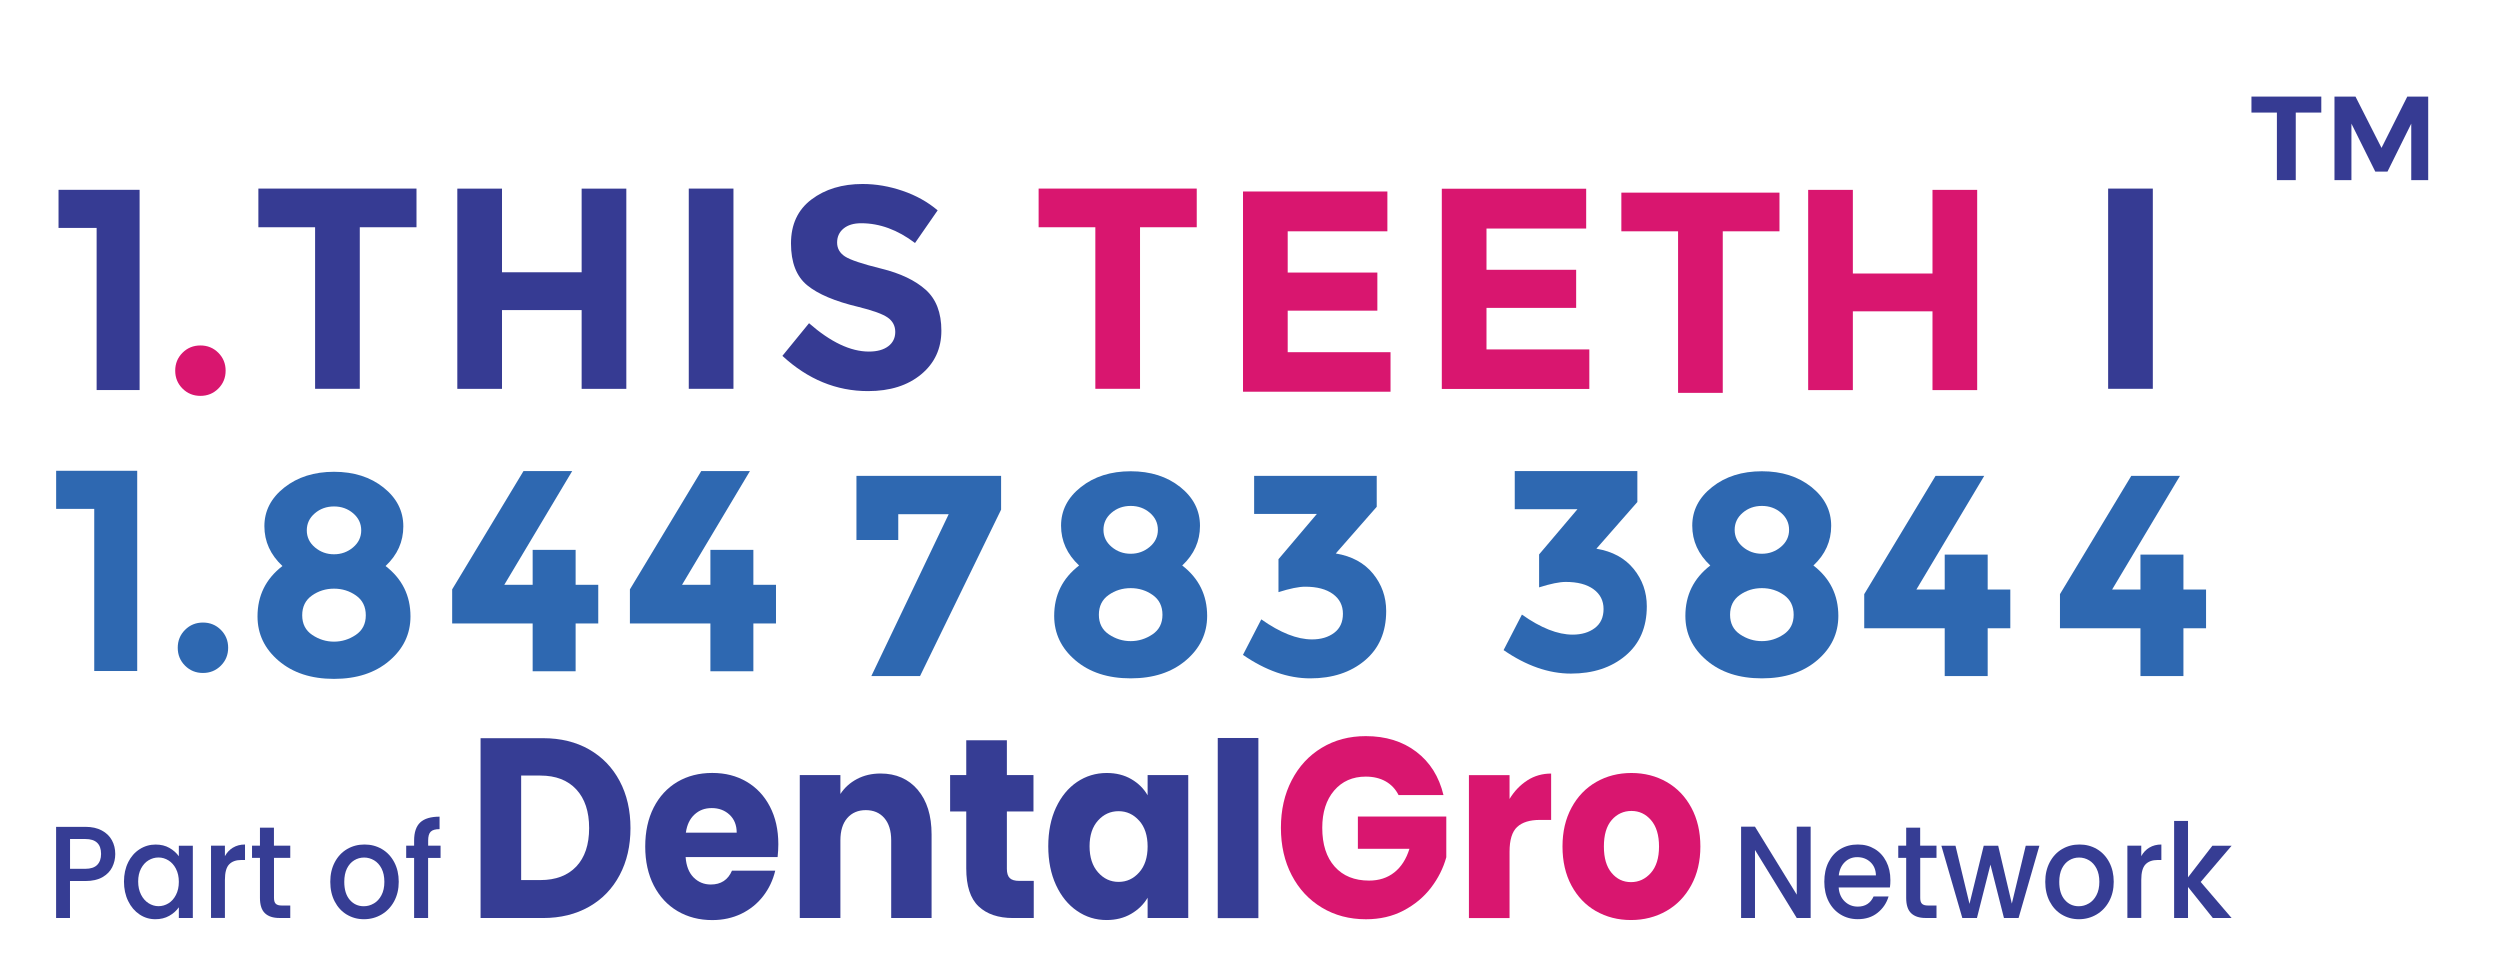 <?xml version="1.0" encoding="UTF-8"?><svg id="_3_line" xmlns="http://www.w3.org/2000/svg" viewBox="0 0 523.65 201.43"><g id="part_of"><path d="M123.4,156.98c2.75,1.57,4.89,3.78,6.4,6.63,1.51,2.84,2.26,6.13,2.26,9.85s-.75,6.96-2.26,9.82c-1.51,2.86-3.65,5.08-6.42,6.65-2.77,1.57-5.98,2.36-9.63,2.36h-13.09v-37.67h13.09c3.68,0,6.9.79,9.66,2.36ZM120.71,181.5c1.79-1.9,2.69-4.58,2.69-8.05s-.9-6.17-2.69-8.1c-1.79-1.93-4.3-2.9-7.52-2.9h-4.03v21.89h4.03c3.22,0,5.72-.95,7.52-2.84Z" style="fill:#363d94; stroke-width:0px;"/><path d="M162.87,179.52h-19.26c.13,1.86.69,3.28,1.67,4.27.98.98,2.18,1.48,3.61,1.48,2.12,0,3.6-.97,4.43-2.9h9.06c-.47,1.97-1.3,3.74-2.51,5.31-1.21,1.57-2.73,2.81-4.56,3.7-1.83.89-3.87,1.34-6.12,1.34-2.72,0-5.14-.63-7.27-1.88-2.12-1.25-3.78-3.04-4.98-5.37-1.19-2.32-1.79-5.04-1.79-8.16s.59-5.83,1.77-8.16c1.18-2.32,2.83-4.11,4.95-5.37,2.12-1.25,4.56-1.88,7.32-1.88s5.08.61,7.17,1.82c2.09,1.22,3.72,2.95,4.9,5.21s1.77,4.88,1.77,7.89c0,.86-.05,1.75-.15,2.68ZM154.31,174.42c0-1.57-.5-2.83-1.49-3.76-1-.93-2.24-1.4-3.73-1.4s-2.63.45-3.61,1.34c-.98.89-1.59,2.16-1.82,3.81h10.65Z" style="fill:#363d94; stroke-width:0px;"/><path d="M192.22,165.43c1.94,2.27,2.91,5.39,2.91,9.36v17.49h-8.46v-16.26c0-2-.48-3.56-1.44-4.67-.96-1.11-2.26-1.66-3.88-1.66s-2.92.56-3.88,1.66c-.96,1.11-1.44,2.67-1.44,4.67v16.26h-8.51v-29.94h8.51v3.97c.86-1.32,2.02-2.37,3.48-3.14,1.46-.77,3.1-1.15,4.93-1.15,3.25,0,5.85,1.14,7.79,3.41Z" style="fill:#363d94; stroke-width:0px;"/><path d="M216.53,184.51v7.78h-4.33c-3.09,0-5.49-.81-7.22-2.44-1.73-1.63-2.59-4.28-2.59-7.97v-11.91h-3.38v-7.62h3.38v-7.3h8.51v7.3h5.57v7.62h-5.57v12.02c0,.89.2,1.54.6,1.93.4.39,1.06.59,1.99.59h3.04Z" style="fill:#363d94; stroke-width:0px;"/><path d="M221.19,169.16c1.08-2.32,2.55-4.11,4.41-5.37,1.86-1.25,3.93-1.88,6.22-1.88,1.96,0,3.68.43,5.15,1.29,1.48.86,2.61,1.99,3.41,3.38v-4.24h8.51v29.94h-8.51v-4.24c-.83,1.4-1.98,2.52-3.46,3.38-1.48.86-3.19,1.29-5.15,1.29-2.26,0-4.31-.63-6.17-1.91-1.86-1.27-3.33-3.08-4.41-5.42-1.08-2.34-1.62-5.05-1.62-8.13s.54-5.78,1.62-8.1ZM238.61,171.9c-1.18-1.32-2.61-1.99-4.31-1.99s-3.13.65-4.31,1.96c-1.18,1.31-1.77,3.1-1.77,5.39s.59,4.11,1.77,5.45c1.18,1.34,2.61,2.01,4.31,2.01s3.13-.66,4.31-1.99c1.18-1.32,1.77-3.13,1.77-5.42s-.59-4.1-1.77-5.42Z" style="fill:#363d94; stroke-width:0px;"/><path d="M263.58,154.58v37.73h-8.51v-37.73h8.51Z" style="fill:#363d94; stroke-width:0px;"/><path d="M292.94,166.53c-.63-1.25-1.54-2.21-2.71-2.87-1.18-.66-2.56-.99-4.16-.99-2.75,0-4.96.98-6.62,2.92-1.66,1.95-2.49,4.55-2.49,7.81,0,3.47.87,6.18,2.61,8.13,1.74,1.95,4.14,2.92,7.19,2.92,2.09,0,3.86-.57,5.3-1.72,1.44-1.14,2.5-2.79,3.16-4.94h-10.8v-6.76h18.52v8.53c-.63,2.29-1.7,4.42-3.21,6.39-1.51,1.97-3.43,3.56-5.75,4.78-2.32,1.22-4.95,1.82-7.87,1.82-3.45,0-6.53-.81-9.23-2.44-2.71-1.63-4.81-3.89-6.32-6.79-1.51-2.9-2.26-6.21-2.26-9.93s.75-7.04,2.26-9.95c1.51-2.92,3.61-5.19,6.3-6.81,2.69-1.63,5.76-2.44,9.21-2.44,4.18,0,7.71,1.09,10.58,3.27,2.87,2.18,4.77,5.2,5.7,9.07h-9.41Z" style="fill:#d9166f; stroke-width:0px;"/><path d="M319.92,163.45c1.49-.95,3.15-1.42,4.98-1.42v9.71h-2.34c-2.12,0-3.72.49-4.78,1.48-1.06.98-1.59,2.71-1.59,5.18v13.9h-8.51v-29.94h8.51v4.99c1-1.65,2.24-2.94,3.73-3.89Z" style="fill:#d9166f; stroke-width:0px;"/><path d="M334.28,190.84c-2.17-1.25-3.88-3.04-5.13-5.37-1.24-2.32-1.87-5.04-1.87-8.16s.63-5.79,1.89-8.13c1.26-2.34,2.99-4.14,5.18-5.39,2.19-1.25,4.65-1.88,7.37-1.88s5.18.63,7.37,1.88c2.19,1.25,3.92,3.05,5.18,5.39,1.26,2.34,1.89,5.05,1.89,8.13s-.64,5.79-1.92,8.13c-1.28,2.34-3.02,4.14-5.23,5.39-2.21,1.25-4.67,1.88-7.39,1.88s-5.17-.63-7.34-1.88ZM345.78,182.85c1.14-1.29,1.72-3.13,1.72-5.53s-.56-4.24-1.67-5.53c-1.11-1.29-2.48-1.93-4.11-1.93s-3.04.64-4.13,1.9c-1.1,1.27-1.64,3.12-1.64,5.55s.54,4.24,1.62,5.53c1.08,1.29,2.43,1.93,4.06,1.93s3.01-.64,4.16-1.93Z" style="fill:#d9166f; stroke-width:0px;"/><path d="M379.26,192.29h-2.91l-8.75-14.26v14.26h-2.91v-19.13h2.91l8.75,14.24v-14.24h2.91v19.13Z" style="fill:#363d94; stroke-width:0px;"/><path d="M395.86,185.89h-10.73c.08,1.21.5,2.18,1.25,2.91.75.73,1.67,1.1,2.75,1.1,1.56,0,2.67-.71,3.31-2.12h3.14c-.42,1.39-1.19,2.53-2.31,3.42-1.11.89-2.49,1.33-4.14,1.33-1.34,0-2.55-.33-3.61-.98-1.06-.65-1.9-1.57-2.5-2.75-.6-1.18-.9-2.55-.9-4.11s.29-2.93.88-4.11c.59-1.18,1.41-2.09,2.47-2.73s2.28-.96,3.66-.96,2.51.31,3.54.93c1.04.62,1.84,1.5,2.42,2.63.58,1.13.87,2.42.87,3.89,0,.57-.03,1.08-.1,1.54ZM392.93,183.36c-.02-1.15-.4-2.08-1.15-2.78-.75-.7-1.67-1.04-2.78-1.04-1,0-1.86.34-2.58,1.03-.71.69-1.14,1.62-1.27,2.79h7.78Z" style="fill:#363d94; stroke-width:0px;"/><path d="M402.21,179.7v8.38c0,.57.12.98.37,1.22.25.25.67.37,1.26.37h1.78v2.61h-2.29c-1.31,0-2.31-.33-3.01-.99s-1.05-1.73-1.05-3.22v-8.38h-1.66v-2.56h1.66v-3.77h2.93v3.77h3.42v2.56h-3.42Z" style="fill:#363d94; stroke-width:0px;"/><path d="M427.17,177.15l-4.36,15.14h-3.06l-2.83-11.19-2.83,11.19h-3.06l-4.39-15.14h2.96l2.93,12.18,2.98-12.18h3.03l2.86,12.12,2.91-12.12h2.86Z" style="fill:#363d94; stroke-width:0px;"/><path d="M431.84,191.56c-1.07-.65-1.91-1.57-2.52-2.75-.61-1.18-.92-2.55-.92-4.11s.31-2.9.94-4.1c.63-1.19,1.49-2.11,2.58-2.75,1.09-.64,2.3-.96,3.65-.96s2.56.32,3.65.96,1.95,1.56,2.58,2.75c.63,1.19.94,2.56.94,4.1s-.32,2.9-.97,4.1c-.65,1.19-1.53,2.11-2.64,2.76-1.11.65-2.34.98-3.68.98s-2.52-.33-3.6-.98ZM437.53,189.24c.65-.38,1.19-.96,1.59-1.73.41-.77.61-1.7.61-2.8s-.2-2.03-.59-2.79c-.39-.76-.91-1.33-1.56-1.72-.65-.38-1.34-.58-2.09-.58s-1.44.19-2.08.58-1.14.96-1.52,1.72c-.37.76-.56,1.69-.56,2.79,0,1.63.39,2.89,1.16,3.78.77.89,1.75,1.33,2.92,1.33.75,0,1.45-.19,2.1-.58Z" style="fill:#363d94; stroke-width:0px;"/><path d="M450.21,177.54c.71-.43,1.54-.65,2.51-.65v3.24h-.74c-1.14,0-2,.31-2.59.93-.59.62-.88,1.7-.88,3.24v7.97h-2.91v-15.14h2.91v2.2c.42-.77.99-1.37,1.7-1.8Z" style="fill:#363d94; stroke-width:0px;"/><path d="M460.95,184.73l6.48,7.56h-3.93l-5.2-6.51v6.51h-2.91v-20.34h2.91v11.82l5.1-6.62h4.03l-6.48,7.59Z" style="fill:#363d94; stroke-width:0px;"/><path d="M23.51,181.63c-.43.86-1.1,1.56-2.04,2.1-.94.54-2.13.81-3.6.81h-3.21v7.75h-2.91v-19.1h6.12c1.36,0,2.51.25,3.45.76.94.5,1.65,1.19,2.12,2.05.47.86.7,1.82.7,2.89,0,.97-.21,1.89-.64,2.75ZM20.35,181.17c.54-.54.82-1.31.82-2.3,0-2.09-1.1-3.13-3.29-3.13h-3.21v6.24h3.21c1.1,0,1.93-.27,2.47-.81Z" style="fill:#363d94; stroke-width:0px;"/><path d="M26.84,180.61c.59-1.17,1.38-2.08,2.4-2.73,1.01-.65,2.13-.98,3.35-.98,1.1,0,2.07.23,2.89.7.82.47,1.48,1.05,1.98,1.75v-2.2h2.93v15.14h-2.93v-2.25c-.49.71-1.16,1.31-2.01,1.79s-1.82.71-2.91.71c-1.21,0-2.31-.33-3.31-1-1-.67-1.8-1.6-2.38-2.8-.59-1.2-.88-2.56-.88-4.08s.29-2.87.88-4.04ZM36.86,181.98c-.4-.77-.92-1.36-1.57-1.76-.65-.4-1.34-.61-2.09-.61s-1.44.2-2.09.59c-.65.39-1.17.97-1.57,1.73-.4.76-.6,1.66-.6,2.71s.2,1.96.6,2.75c.4.79.93,1.39,1.58,1.8.65.41,1.35.62,2.08.62s1.44-.2,2.09-.6c.65-.4,1.17-.99,1.57-1.77s.6-1.69.6-2.73-.2-1.95-.6-2.72Z" style="fill:#363d94; stroke-width:0px;"/><path d="M48.81,177.54c.71-.43,1.54-.65,2.51-.65v3.24h-.74c-1.14,0-2,.31-2.59.93-.59.62-.88,1.7-.88,3.24v7.97h-2.91v-15.14h2.91v2.2c.42-.77.99-1.37,1.7-1.8Z" style="fill:#363d94; stroke-width:0px;"/><path d="M57.39,179.7v8.38c0,.57.12.98.37,1.22.25.25.67.37,1.26.37h1.78v2.61h-2.29c-1.31,0-2.31-.33-3.01-.99s-1.05-1.73-1.05-3.22v-8.38h-1.66v-2.56h1.66v-3.77h2.93v3.77h3.42v2.56h-3.42Z" style="fill:#363d94; stroke-width:0px;"/><path d="M72.62,191.56c-1.07-.65-1.91-1.57-2.52-2.75s-.92-2.55-.92-4.11.31-2.9.94-4.1c.63-1.19,1.49-2.11,2.58-2.75,1.09-.64,2.3-.96,3.65-.96s2.56.32,3.65.96,1.95,1.56,2.58,2.75c.63,1.19.94,2.56.94,4.1s-.32,2.9-.97,4.1c-.65,1.19-1.53,2.11-2.64,2.76-1.11.65-2.34.98-3.68.98s-2.52-.33-3.6-.98ZM78.31,189.24c.65-.38,1.19-.96,1.59-1.73.41-.77.61-1.7.61-2.8s-.2-2.03-.59-2.79c-.39-.76-.91-1.33-1.56-1.72-.65-.38-1.34-.58-2.09-.58s-1.44.19-2.08.58-1.14.96-1.52,1.72c-.37.76-.56,1.69-.56,2.79,0,1.63.39,2.89,1.16,3.78s1.75,1.33,2.92,1.33c.75,0,1.45-.19,2.1-.58Z" style="fill:#363d94; stroke-width:0px;"/><path d="M92.27,179.7h-2.6v12.59h-2.93v-12.59h-1.66v-2.56h1.66v-1.07c0-1.74.43-3.01,1.29-3.81.86-.8,2.21-1.2,4.04-1.2v2.61c-.88,0-1.5.18-1.86.54-.36.36-.53.98-.53,1.86v1.07h2.6v2.56Z" style="fill:#363d94; stroke-width:0px;"/></g><g id="Number"><path d="M11.76,98.61h16.98v41.94h-9v-33.96h-7.98v-7.98Z" style="fill:#2e68b1; stroke-width:0px;"/><path d="M38.76,139.43c-1.02-1.02-1.53-2.27-1.53-3.75s.51-2.73,1.53-3.75c1.02-1.02,2.27-1.53,3.75-1.53s2.73.51,3.75,1.53,1.53,2.27,1.53,3.75-.51,2.73-1.53,3.75c-1.02,1.02-2.27,1.53-3.75,1.53s-2.73-.51-3.75-1.53Z" style="fill:#2e68b1; stroke-width:0px;"/><path d="M59.55,102.12c2.78-2.2,6.25-3.3,10.41-3.3s7.62,1.1,10.38,3.3c2.76,2.2,4.14,4.91,4.14,8.13s-1.24,5.99-3.72,8.31c3.48,2.68,5.22,6.2,5.22,10.56,0,3.68-1.48,6.78-4.44,9.3-2.96,2.52-6.82,3.78-11.58,3.78s-8.62-1.26-11.58-3.78c-2.96-2.52-4.44-5.62-4.44-9.3,0-4.36,1.74-7.88,5.22-10.56-2.52-2.36-3.78-5.14-3.78-8.34s1.39-5.9,4.17-8.1ZM65.4,132.99c1.4.94,2.92,1.41,4.56,1.41s3.16-.47,4.56-1.41c1.4-.94,2.1-2.31,2.1-4.11s-.68-3.18-2.04-4.14c-1.36-.96-2.9-1.44-4.62-1.44s-3.26.48-4.62,1.44c-1.36.96-2.04,2.34-2.04,4.14s.7,3.17,2.1,4.11ZM65.97,114.66c1.14.96,2.47,1.44,3.99,1.44s2.85-.48,3.99-1.44c1.14-.96,1.71-2.15,1.71-3.57s-.56-2.61-1.68-3.57-2.46-1.44-4.02-1.44-2.9.48-4.02,1.44c-1.12.96-1.68,2.15-1.68,3.57s.57,2.61,1.71,3.57Z" style="fill:#2e68b1; stroke-width:0px;"/><path d="M111.57,122.49v-7.32h9v7.32h4.74v8.1h-4.74v10.02h-9v-10.02h-16.86v-7.14l14.94-24.78h10.2l-14.22,23.82h5.94Z" style="fill:#2e68b1; stroke-width:0px;"/><path d="M148.8,122.49v-7.32h9v7.32h4.74v8.1h-4.74v10.02h-9v-10.02h-16.86v-7.14l14.94-24.78h10.2l-14.22,23.82h5.94Z" style="fill:#2e68b1; stroke-width:0px;"/><path d="M179.39,113.11v-13.44h30.3v7.08l-16.98,34.86h-10.2l16.2-33.9h-10.56v5.4h-8.76Z" style="fill:#2e68b1; stroke-width:0px;"/><path d="M226.42,102.01c2.78-2.2,6.25-3.3,10.41-3.3s7.62,1.1,10.38,3.3c2.76,2.2,4.14,4.91,4.14,8.13s-1.24,5.99-3.72,8.31c3.48,2.68,5.22,6.2,5.22,10.56,0,3.68-1.48,6.78-4.44,9.3-2.96,2.52-6.82,3.78-11.58,3.78s-8.62-1.26-11.58-3.78c-2.96-2.52-4.44-5.62-4.44-9.3,0-4.36,1.74-7.88,5.22-10.56-2.52-2.36-3.78-5.14-3.78-8.34s1.39-5.9,4.17-8.1ZM232.27,132.88c1.4.94,2.92,1.41,4.56,1.41s3.16-.47,4.56-1.41c1.4-.94,2.1-2.31,2.1-4.11s-.68-3.18-2.04-4.14c-1.36-.96-2.9-1.44-4.62-1.44s-3.26.48-4.62,1.44c-1.36.96-2.04,2.34-2.04,4.14s.7,3.17,2.1,4.11ZM232.84,114.55c1.14.96,2.47,1.44,3.99,1.44s2.85-.48,3.99-1.44c1.14-.96,1.71-2.15,1.71-3.57s-.56-2.61-1.68-3.57c-1.12-.96-2.46-1.44-4.02-1.44s-2.9.48-4.02,1.44c-1.12.96-1.68,2.15-1.68,3.57s.57,2.61,1.71,3.57Z" style="fill:#2e68b1; stroke-width:0px;"/><path d="M262.69,107.65v-7.98h25.68v6.48l-8.58,9.78c3.36.56,5.96,1.97,7.8,4.23,1.84,2.26,2.76,4.87,2.76,7.83,0,4.4-1.49,7.85-4.47,10.35-2.98,2.5-6.79,3.75-11.43,3.75s-9.34-1.64-14.1-4.92l3.84-7.44c3.96,2.8,7.5,4.2,10.62,4.2,1.88,0,3.43-.46,4.65-1.38,1.22-.92,1.83-2.25,1.83-3.99s-.7-3.12-2.1-4.14c-1.4-1.02-3.34-1.53-5.82-1.53-1.32,0-3.18.38-5.58,1.14v-6.9l8.04-9.48h-13.14Z" style="fill:#2e68b1; stroke-width:0px;"/><path d="M317.28,106.65v-7.98h25.68v6.48l-8.58,9.78c3.36.56,5.96,1.97,7.8,4.23,1.84,2.26,2.76,4.87,2.76,7.83,0,4.4-1.49,7.85-4.47,10.35-2.98,2.5-6.79,3.75-11.43,3.75s-9.34-1.64-14.1-4.92l3.84-7.44c3.96,2.8,7.5,4.2,10.62,4.2,1.88,0,3.43-.46,4.65-1.38,1.22-.92,1.83-2.25,1.83-3.99s-.7-3.12-2.1-4.14c-1.4-1.02-3.34-1.53-5.82-1.53-1.32,0-3.18.38-5.58,1.14v-6.9l8.04-9.48h-13.14Z" style="fill:#2e68b1; stroke-width:0px;"/><path d="M358.63,102.01c2.78-2.2,6.25-3.3,10.41-3.3s7.62,1.1,10.38,3.3c2.76,2.2,4.14,4.91,4.14,8.13s-1.24,5.99-3.72,8.31c3.48,2.68,5.22,6.2,5.22,10.56,0,3.68-1.48,6.78-4.44,9.3-2.96,2.52-6.82,3.78-11.58,3.78s-8.62-1.26-11.58-3.78c-2.96-2.52-4.44-5.62-4.44-9.3,0-4.36,1.74-7.88,5.22-10.56-2.52-2.36-3.78-5.14-3.78-8.34s1.39-5.9,4.17-8.1ZM364.48,132.88c1.4.94,2.92,1.41,4.56,1.41s3.16-.47,4.56-1.41c1.4-.94,2.1-2.31,2.1-4.11s-.68-3.18-2.04-4.14c-1.36-.96-2.9-1.44-4.62-1.44s-3.26.48-4.62,1.44c-1.36.96-2.04,2.34-2.04,4.14s.7,3.17,2.1,4.11ZM365.05,114.55c1.14.96,2.47,1.44,3.99,1.44s2.85-.48,3.99-1.44c1.14-.96,1.71-2.15,1.71-3.57s-.56-2.61-1.68-3.57-2.46-1.44-4.02-1.44-2.9.48-4.02,1.44c-1.12.96-1.68,2.15-1.68,3.57s.57,2.61,1.71,3.57Z" style="fill:#2e68b1; stroke-width:0px;"/><path d="M407.34,123.49v-7.32h9v7.32h4.74v8.1h-4.74v10.02h-9v-10.02h-16.86v-7.14l14.94-24.78h10.2l-14.22,23.82h5.94Z" style="fill:#2e68b1; stroke-width:0px;"/><path d="M448.34,123.49v-7.32h9v7.32h4.74v8.1h-4.74v10.02h-9v-10.02h-16.86v-7.14l14.94-24.78h10.2l-14.22,23.82h5.94Z" style="fill:#2e68b1; stroke-width:0px;"/></g><g id="Name"><path d="M12.26,39.76h16.98v41.94h-9v-33.96h-7.98v-7.98Z" style="fill:#363b93; stroke-width:0px;"/><path d="M38.23,81.39c-1.02-1.02-1.53-2.27-1.53-3.75s.51-2.73,1.53-3.75c1.02-1.02,2.27-1.53,3.75-1.53s2.73.51,3.75,1.53c1.02,1.02,1.53,2.27,1.53,3.75s-.51,2.73-1.53,3.75c-1.02,1.02-2.27,1.53-3.75,1.53s-2.73-.51-3.75-1.53Z" style="fill:#d9166f; stroke-width:0px;"/><path d="M75.36,47.6v33.84h-9.36v-33.84h-11.88v-8.1h33.12v8.1h-11.88Z" style="fill:#363b93; stroke-width:0px;"/><path d="M121.83,39.51h9.36v41.94h-9.36v-16.5h-16.68v16.5h-9.36v-41.94h9.36v17.52h16.68v-17.52Z" style="fill:#363b93; stroke-width:0px;"/><path d="M144.27,39.5h9.36v41.94h-9.36v-41.94Z" style="fill:#363b93; stroke-width:0px;"/><path d="M176.69,47.87c-.9.74-1.35,1.72-1.35,2.94s.55,2.19,1.65,2.91c1.1.72,3.64,1.57,7.62,2.55,3.98.98,7.07,2.45,9.27,4.41,2.2,1.96,3.3,4.82,3.3,8.58s-1.41,6.81-4.23,9.15c-2.82,2.34-6.53,3.51-11.13,3.51-6.64,0-12.62-2.46-17.94-7.38l5.58-6.84c4.52,3.96,8.7,5.94,12.54,5.94,1.72,0,3.07-.37,4.05-1.11.98-.74,1.47-1.74,1.47-3s-.52-2.26-1.56-3c-1.04-.74-3.1-1.49-6.18-2.25-4.88-1.16-8.45-2.67-10.71-4.53s-3.39-4.78-3.39-8.76,1.43-7.05,4.29-9.21c2.86-2.16,6.43-3.24,10.71-3.24,2.8,0,5.6.48,8.4,1.44,2.8.96,5.24,2.32,7.32,4.08l-4.74,6.84c-3.64-2.76-7.4-4.14-11.28-4.14-1.56,0-2.79.37-3.69,1.11Z" style="fill:#363b93; stroke-width:0px;"/><path d="M290.6,40.11v8.34h-20.88v8.64h18.78v7.98h-18.78v8.7h21.54v8.28h-30.9v-41.94h30.24Z" style="fill:#d9166f; stroke-width:0px;"/><path d="M332.24,39.53v8.34h-20.88v8.64h18.78v7.98h-18.78v8.7h21.54v8.28h-30.9v-41.94h30.24Z" style="fill:#d9166f; stroke-width:0px;"/><path d="M238.79,47.6v33.84h-9.36v-33.84h-11.88v-8.1h33.12v8.1h-11.88Z" style="fill:#d9166f; stroke-width:0px;"/><path d="M360.85,48.45v33.84h-9.36v-33.84h-11.88v-8.1h33.12v8.1h-11.88Z" style="fill:#d9166f; stroke-width:0px;"/><path d="M404.78,39.77h9.36v41.94h-9.36v-16.5h-16.68v16.5h-9.36v-41.94h9.36v17.52h16.68v-17.52Z" style="fill:#d9166f; stroke-width:0px;"/><path d="M441.57,39.5h9.36v41.94h-9.36v-41.94Z" style="fill:#363b93; stroke-width:0px;"/></g><g id="TM"><path d="M471.6,20.23h14.62v3.35h-5.35v14.15h-3.95v-14.15h-5.33v-3.35Z" style="fill:#363b93; stroke-width:0px;"/><path d="M488.98,20.23h4.4l5.45,10.75,5.4-10.75h4.38v17.5h-3.55v-11.83l-4.98,10.05h-2.55l-5-10.05v11.83h-3.55v-17.5Z" style="fill:#363b93; stroke-width:0px;"/></g></svg>